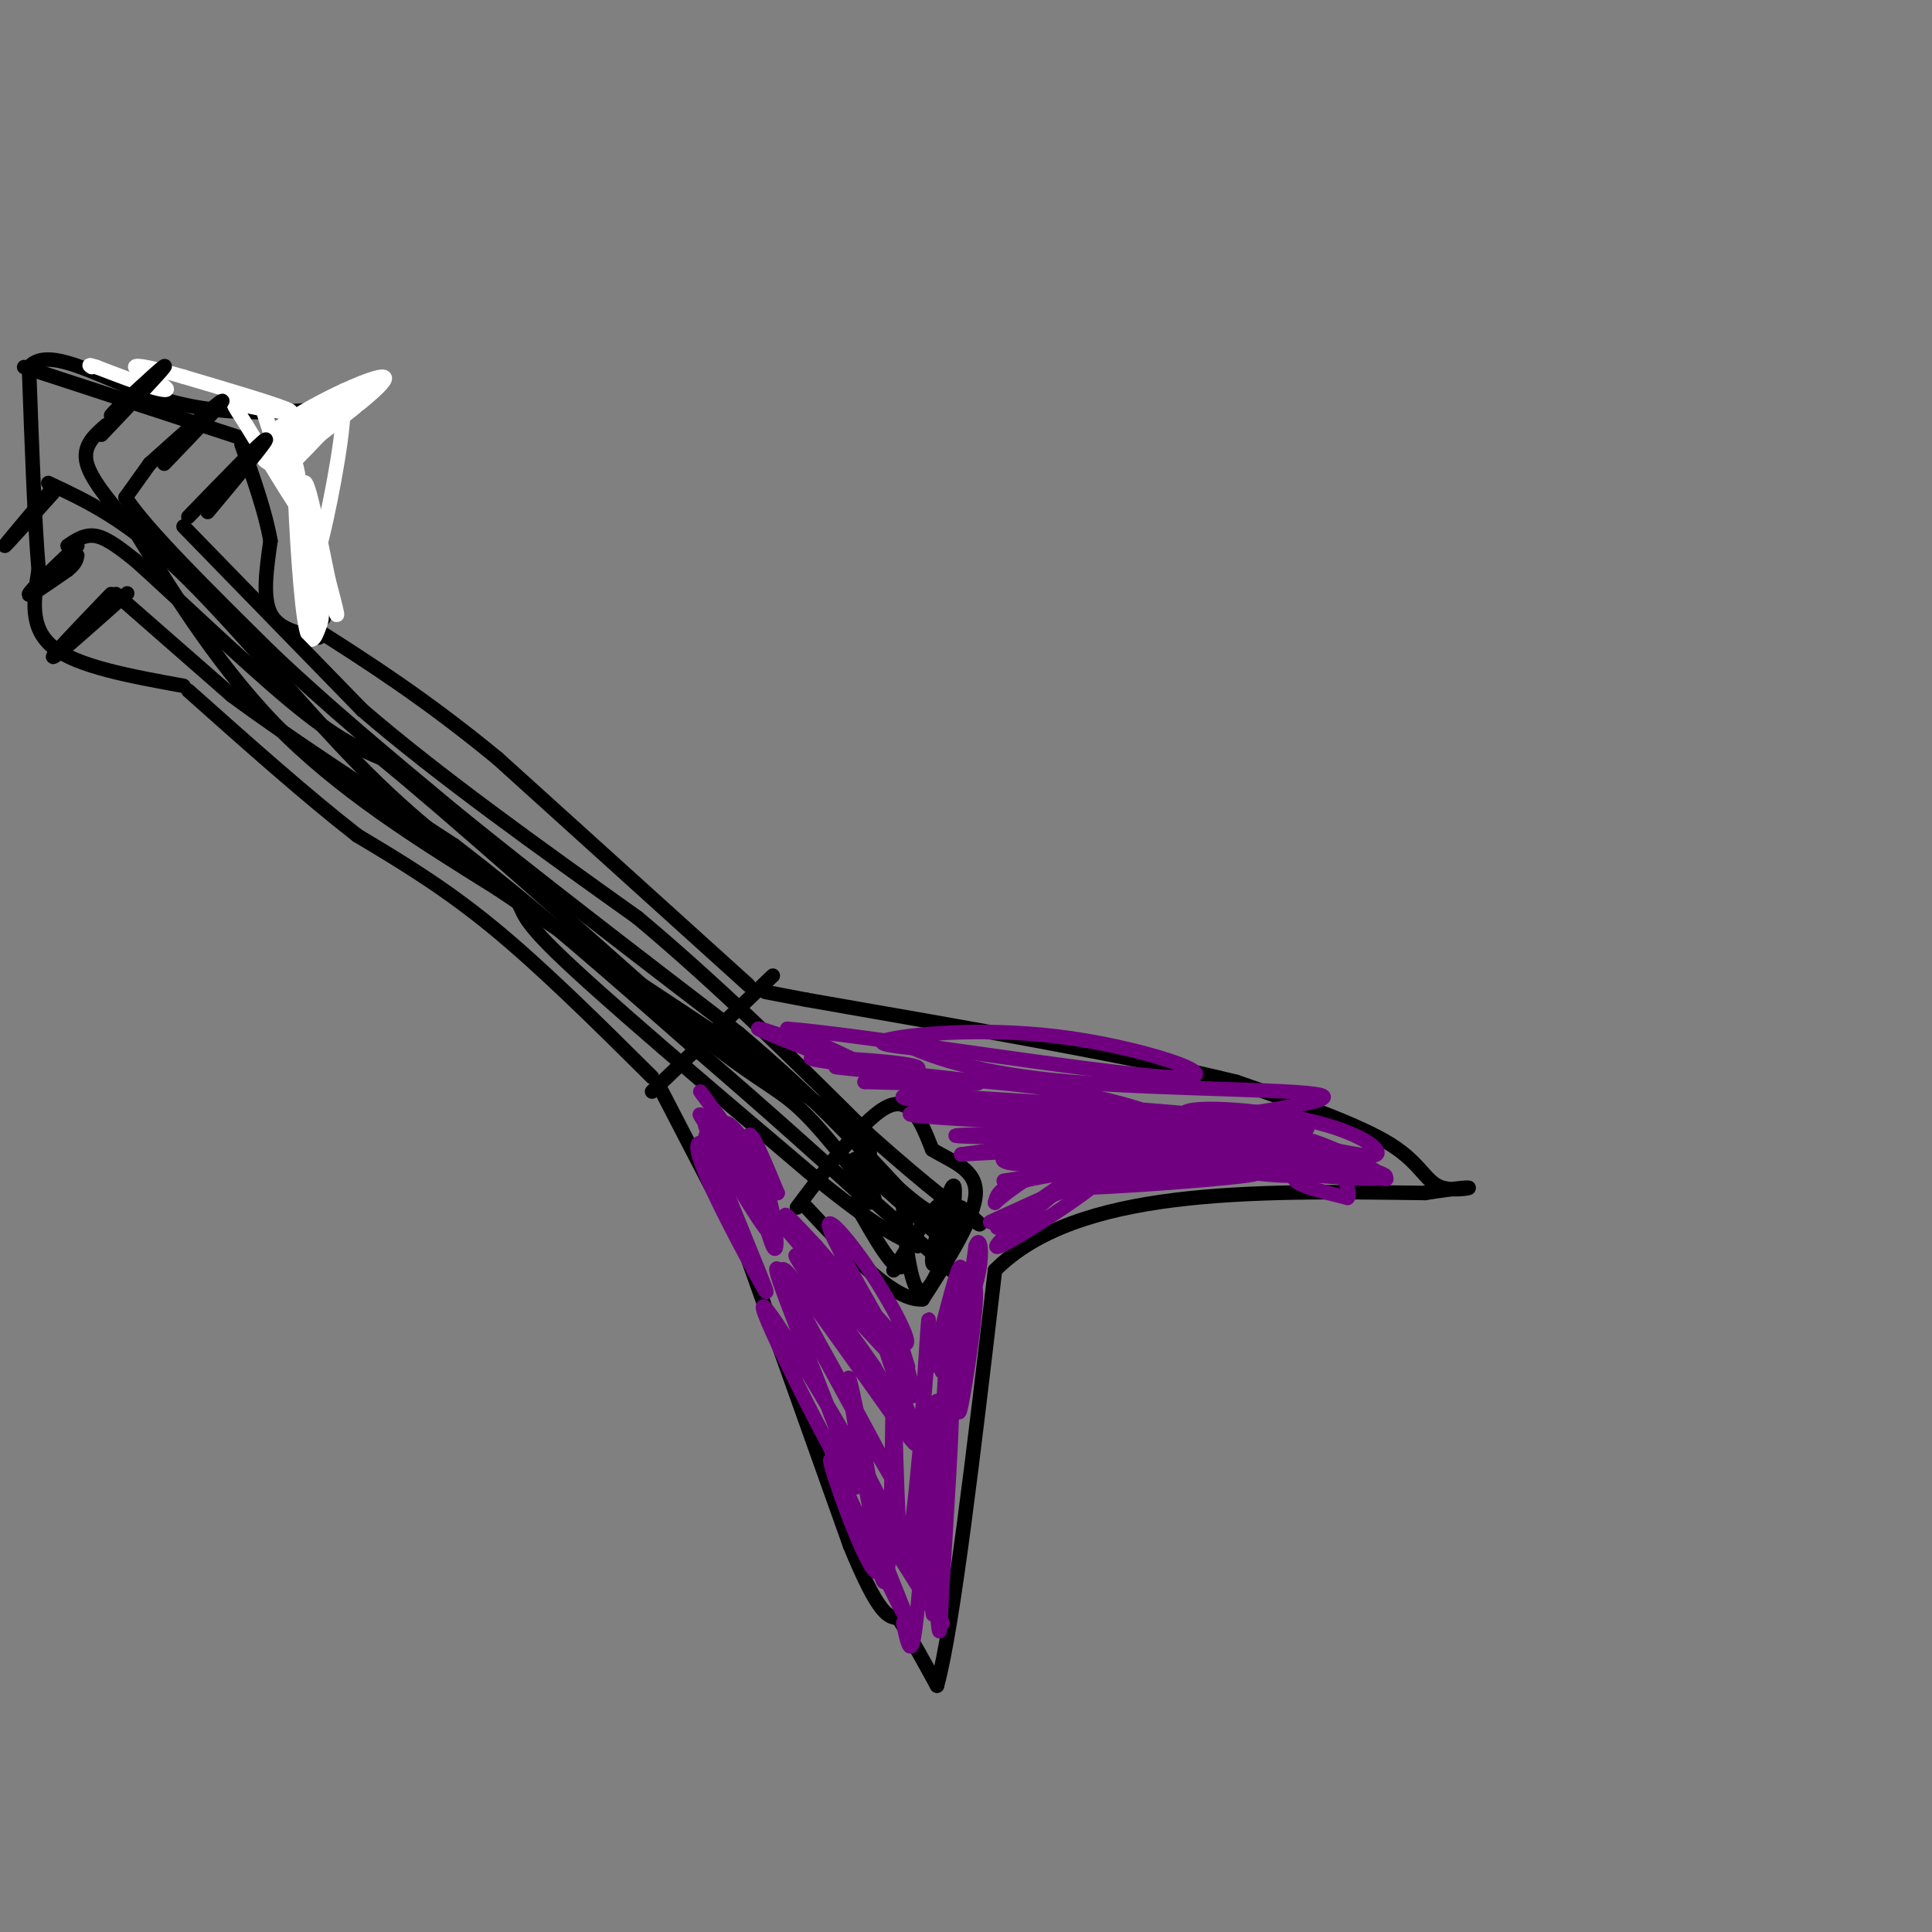 <svg viewBox='0 0 400 400' version='1.1' xmlns='http://www.w3.org/2000/svg' xmlns:xlink='http://www.w3.org/1999/xlink'><rect x="0" y="0" width="400" height="400" fill="#808080" stroke="none"/><g fill='none' stroke='rgb(0,0,0)' stroke-width='3' stroke-linecap='round' stroke-linejoin='round'><path d='M150,247c0.000,0.000 26.000,73.000 26,73'/><path d='M176,320c6.000,14.667 8.000,14.833 10,15'/><path d='M186,335c3.000,4.833 5.500,9.417 8,14'/><path d='M194,349c3.333,-12.000 7.667,-49.000 12,-86'/><path d='M206,263c16.833,-17.000 52.917,-16.500 89,-16'/><path d='M295,247c14.952,-2.321 7.833,-0.125 4,-1c-3.833,-0.875 -4.381,-4.821 -11,-9c-6.619,-4.179 -19.310,-8.589 -32,-13'/><path d='M256,224c-20.167,-5.000 -54.583,-11.000 -89,-17'/><path d='M167,207c-14.833,-2.833 -7.417,-1.417 0,0'/><path d='M150,251c0.000,0.000 -14.000,-27.000 -14,-27'/><path d='M135,223c-11.417,-11.333 -22.833,-22.667 -33,-31c-10.167,-8.333 -19.083,-13.667 -28,-19'/><path d='M74,173c-10.500,-8.167 -22.750,-19.083 -35,-30'/><path d='M155,204c0.000,0.000 -52.000,-47.000 -52,-47'/><path d='M103,157c-15.000,-12.333 -26.500,-19.667 -38,-27'/><path d='M38,142c-11.000,-2.000 -22.000,-4.000 -27,-8c-5.000,-4.000 -4.000,-10.000 -3,-16'/><path d='M8,118c-0.833,-9.667 -1.417,-25.833 -2,-42'/><path d='M6,76c4.400,-5.022 16.400,3.422 29,7c12.600,3.578 25.800,2.289 39,1'/><path d='M5,76c0.000,0.000 52.000,17.000 52,17'/><path d='M57,93c8.489,1.667 3.711,-2.667 3,0c-0.711,2.667 2.644,12.333 6,22'/><path d='M66,115c1.167,5.833 1.083,9.417 1,13'/><path d='M66,132c-4.167,-0.833 -8.333,-1.667 -10,-5c-1.667,-3.333 -0.833,-9.167 0,-15'/><path d='M56,112c-1.000,-5.833 -3.500,-12.917 -6,-20'/></g>
<g fill='none' stroke='rgb(255,255,255)' stroke-width='3' stroke-linecap='round' stroke-linejoin='round'><path d='M64,128c-0.833,-13.333 -1.667,-26.667 -1,-28c0.667,-1.333 2.833,9.333 5,20'/><path d='M68,120c1.583,6.095 3.042,11.333 0,3c-3.042,-8.333 -10.583,-30.238 -13,-37c-2.417,-6.762 0.292,1.619 3,10'/><path d='M58,96c-1.524,1.060 -6.833,-1.292 -2,-6c4.833,-4.708 19.810,-11.774 23,-12c3.190,-0.226 -5.405,6.387 -14,13'/><path d='M65,91c0.622,-1.026 9.177,-10.089 8,-10c-1.177,0.089 -12.086,9.332 -12,10c0.086,0.668 11.167,-7.238 15,-10c3.833,-2.762 0.416,-0.381 -3,2'/><path d='M73,83c-4.804,4.950 -15.315,16.324 -15,15c0.315,-1.324 11.456,-15.344 13,-17c1.544,-1.656 -6.507,9.054 -10,12c-3.493,2.946 -2.426,-1.873 0,-5c2.426,-3.127 6.213,-4.564 10,-6'/><path d='M71,82c0.759,5.123 -2.343,20.930 -4,28c-1.657,7.070 -1.869,5.404 -3,1c-1.131,-4.404 -3.180,-11.544 -3,-10c0.180,1.544 2.590,11.772 5,22'/><path d='M66,123c0.917,4.603 0.710,5.110 0,7c-0.710,1.890 -1.922,5.163 -3,-2c-1.078,-7.163 -2.022,-24.761 -2,-30c0.022,-5.239 1.011,1.880 2,9'/><path d='M63,107c-2.195,-2.630 -8.681,-13.705 -12,-19c-3.319,-5.295 -3.470,-4.810 0,-4c3.470,0.810 10.563,1.946 9,1c-1.563,-0.946 -11.781,-3.973 -22,-7'/><path d='M38,78c-6.045,-1.766 -10.156,-2.679 -10,-2c0.156,0.679 4.581,2.952 6,4c1.419,1.048 -0.166,0.871 -3,0c-2.834,-0.871 -6.917,-2.435 -11,-4'/><path d='M20,76c-2.000,-0.667 -1.500,-0.333 -1,0'/></g>
<g fill='none' stroke='rgb(0,0,0)' stroke-width='3' stroke-linecap='round' stroke-linejoin='round'><path d='M21,90c6.083,-6.417 12.167,-12.833 13,-14c0.833,-1.167 -3.583,2.917 -8,7'/><path d='M26,83c-1.833,1.667 -2.417,2.333 -3,3'/><path d='M31,96c7.250,-6.500 14.500,-13.000 15,-13c0.500,0.000 -5.750,6.500 -12,13'/><path d='M43,106c6.333,-7.583 12.667,-15.167 12,-15c-0.667,0.167 -8.333,8.083 -16,16'/><path d='M11,101c-5.000,5.917 -10.000,11.833 -10,12c0.000,0.167 5.000,-5.417 10,-11'/><path d='M16,113c-4.833,4.583 -9.667,9.167 -10,10c-0.333,0.833 3.833,-2.083 8,-5'/><path d='M14,118c1.667,-1.333 1.833,-2.167 2,-3'/><path d='M23,123c-6.167,6.417 -12.333,12.833 -12,13c0.333,0.167 7.167,-5.917 14,-12'/><path d='M25,124c2.333,-2.000 1.167,-1.000 0,0'/><path d='M24,123c0.000,0.000 24.000,21.000 24,21'/><path d='M48,144c11.667,8.667 28.833,19.833 46,31'/><path d='M94,175c16.167,12.333 33.583,27.667 51,43'/><path d='M145,218c14.333,12.333 24.667,21.667 35,31'/><path d='M165,250c7.167,-9.500 14.333,-19.000 19,-21c4.667,-2.000 6.833,3.500 9,9'/><path d='M193,238c3.889,2.422 9.111,3.978 9,9c-0.111,5.022 -5.556,13.511 -11,22'/><path d='M191,269c-5.833,0.500 -14.917,-9.250 -24,-19'/><path d='M179,247c0.000,0.000 18.000,16.000 18,16'/><path d='M38,109c0.000,0.000 37.000,38.000 37,38'/><path d='M75,147c15.667,13.500 36.333,28.250 57,43'/><path d='M132,190c17.500,14.667 32.750,29.833 48,45'/><path d='M180,235c12.489,11.133 19.711,16.467 22,18c2.289,1.533 -0.356,-0.733 -3,-3'/><path d='M31,96c0.000,0.000 -5.000,7.000 -5,7'/><path d='M26,103c4.167,6.500 17.083,19.250 30,32'/><path d='M56,135c11.333,10.833 24.667,21.917 38,33'/><path d='M94,168c16.167,13.167 37.583,29.583 59,46'/><path d='M153,214c15.333,13.000 24.167,22.500 33,32'/><path d='M186,246c7.000,6.167 8.000,5.583 9,5'/><path d='M14,113c1.833,-1.250 3.667,-2.500 6,-2c2.333,0.500 5.167,2.750 8,5'/><path d='M28,116c7.511,6.689 22.289,20.911 32,29c9.711,8.089 14.356,10.044 19,12'/><path d='M79,157c13.667,11.167 38.333,33.083 63,55'/><path d='M142,212c14.200,11.489 18.200,12.711 23,17c4.800,4.289 10.400,11.644 16,19'/><path d='M10,100c7.978,3.733 15.956,7.467 27,18c11.044,10.533 25.156,27.867 37,40c11.844,12.133 21.422,19.067 31,26'/><path d='M105,184c4.644,4.844 0.756,3.956 10,13c9.244,9.044 31.622,28.022 54,47'/><path d='M169,244c12.500,10.167 16.750,12.083 21,14'/><path d='M22,88c-2.500,2.167 -5.000,4.333 -4,8c1.000,3.667 5.500,8.833 10,14'/><path d='M28,110c5.956,9.556 15.844,26.444 29,40c13.156,13.556 29.578,23.778 46,34'/><path d='M103,184c21.733,14.800 53.067,34.800 67,45c13.933,10.200 10.467,10.600 7,11'/><path d='M177,240c4.500,4.833 12.250,11.417 20,18'/><path d='M135,226c0.000,0.000 25.000,-24.000 25,-24'/></g>
<g fill='none' stroke='rgb(113,0,129)' stroke-width='3' stroke-linecap='round' stroke-linejoin='round'><path d='M195,284c3.289,-10.067 6.578,-20.133 7,-17c0.422,3.133 -2.022,19.467 -3,24c-0.978,4.533 -0.489,-2.733 0,-10'/><path d='M199,281c0.500,-5.500 1.750,-14.250 3,-23'/><path d='M202,258c0.945,-2.750 1.809,1.876 0,8c-1.809,6.124 -6.289,13.744 -8,16c-1.711,2.256 -0.653,-0.854 1,-7c1.653,-6.146 3.901,-15.327 4,-12c0.099,3.327 -1.950,19.164 -4,35'/><path d='M195,298c-0.721,8.053 -0.523,10.684 0,3c0.523,-7.684 1.372,-25.684 1,-21c-0.372,4.684 -1.963,32.053 -2,38c-0.037,5.947 1.482,-9.526 3,-25'/><path d='M197,293c0.167,2.000 -0.917,19.500 -2,37'/><path d='M195,330c-0.399,8.254 -0.396,10.388 -1,4c-0.604,-6.388 -1.817,-21.297 -2,-21c-0.183,0.297 0.662,15.799 1,20c0.338,4.201 0.169,-2.900 0,-10'/><path d='M193,323c0.384,-10.947 1.343,-33.315 1,-33c-0.343,0.315 -1.989,23.311 -3,32c-1.011,8.689 -1.388,3.070 -1,-9c0.388,-12.070 1.539,-30.591 2,-37c0.461,-6.409 0.230,-0.704 0,5'/><path d='M192,281c-1.014,13.536 -3.550,44.876 -5,42c-1.450,-2.876 -1.813,-39.967 -2,-42c-0.187,-2.033 -0.196,30.990 -1,42c-0.804,11.010 -2.402,0.005 -4,-11'/><path d='M180,312c-2.083,-10.378 -5.290,-30.823 -4,-26c1.290,4.823 7.078,34.914 6,39c-1.078,4.086 -9.022,-17.833 -10,-22c-0.978,-4.167 5.011,9.416 11,23'/><path d='M183,326c3.242,6.665 5.848,11.828 4,7c-1.848,-4.828 -8.152,-19.646 -6,-18c2.152,1.646 12.758,19.756 14,21c1.242,1.244 -6.879,-14.378 -15,-30'/><path d='M180,306c-8.716,-15.496 -23.006,-39.236 -22,-35c1.006,4.236 17.309,36.448 19,37c1.691,0.552 -11.231,-30.557 -15,-41c-3.769,-10.443 1.616,-0.222 7,10'/><path d='M169,277c6.231,11.002 18.309,33.506 15,28c-3.309,-5.506 -22.006,-39.021 -22,-42c0.006,-2.979 18.716,24.577 25,33c6.284,8.423 0.142,-2.289 -6,-13'/><path d='M181,283c-6.096,-8.917 -18.335,-24.710 -16,-23c2.335,1.710 19.244,20.922 20,21c0.756,0.078 -14.641,-18.978 -20,-26c-5.359,-7.022 -0.679,-2.011 4,3'/><path d='M169,258c4.932,5.669 15.261,18.342 18,20c2.739,1.658 -2.111,-7.700 -7,-15c-4.889,-7.300 -9.816,-12.542 -8,-8c1.816,4.542 10.376,18.869 13,24c2.624,5.131 -0.688,1.065 -4,-3'/><path d='M181,276c-9.024,-10.633 -29.584,-35.716 -35,-39c-5.416,-3.284 4.311,15.231 9,24c4.689,8.769 4.340,7.791 2,2c-2.340,-5.791 -6.670,-16.396 -11,-27'/><path d='M146,236c-0.091,-3.868 5.182,-0.037 9,5c3.818,5.037 6.182,11.279 3,8c-3.182,-3.279 -11.909,-16.080 -13,-18c-1.091,-1.920 5.455,7.040 12,16'/><path d='M157,247c-1.512,-2.262 -11.292,-15.917 -11,-14c0.292,1.917 10.655,19.405 13,22c2.345,2.595 -3.327,-9.702 -9,-22'/><path d='M150,233c0.199,-2.147 5.198,3.486 8,11c2.802,7.514 3.408,16.907 2,14c-1.408,-2.907 -4.831,-18.116 -5,-22c-0.169,-3.884 2.915,3.558 6,11'/><path d='M161,247c-1.667,-1.667 -8.833,-11.333 -16,-21'/><path d='M205,253c12.378,-5.667 24.756,-11.333 23,-9c-1.756,2.333 -17.644,12.667 -21,14c-3.356,1.333 5.822,-6.333 15,-14'/><path d='M222,244c-1.427,0.488 -12.496,8.708 -15,10c-2.504,1.292 3.557,-4.344 15,-8c11.443,-3.656 28.270,-5.330 29,-5c0.730,0.330 -14.635,2.665 -30,5'/><path d='M221,246c6.500,0.095 37.750,-2.167 39,-3c1.250,-0.833 -27.500,-0.238 -36,0c-8.500,0.238 3.250,0.119 15,0'/><path d='M239,243c10.404,-0.383 28.912,-1.340 38,-2c9.088,-0.660 8.754,-1.024 -3,-1c-11.754,0.024 -34.930,0.435 -35,1c-0.070,0.565 22.965,1.282 46,2'/><path d='M285,243c-10.095,-0.571 -58.333,-3.000 -68,-4c-9.667,-1.000 19.238,-0.571 28,0c8.762,0.571 -2.619,1.286 -14,2'/><path d='M231,241c-10.869,1.607 -31.042,4.625 -20,3c11.042,-1.625 53.298,-7.893 59,-10c5.702,-2.107 -25.149,-0.054 -56,2'/><path d='M214,236c9.429,2.667 61.000,8.333 71,8c10.000,-0.333 -21.571,-6.667 -40,-9c-18.429,-2.333 -23.714,-0.667 -29,1'/><path d='M216,236c-5.454,0.417 -4.588,0.960 -6,2c-1.412,1.040 -5.100,2.578 1,3c6.100,0.422 21.988,-0.271 23,0c1.012,0.271 -12.854,1.506 -20,3c-7.146,1.494 -7.573,3.247 -8,5'/><path d='M206,249c0.903,-0.957 7.162,-5.849 12,-8c4.838,-2.151 8.255,-1.560 15,-2c6.745,-0.440 16.818,-1.912 24,-1c7.182,0.912 11.472,4.207 7,4c-4.472,-0.207 -17.706,-3.916 -30,-5c-12.294,-1.084 -23.647,0.458 -35,2'/><path d='M199,239c10.952,-0.583 55.833,-3.042 55,-4c-0.833,-0.958 -47.381,-0.417 -55,0c-7.619,0.417 23.690,0.708 55,1'/><path d='M254,236c10.219,0.443 8.266,1.050 4,0c-4.266,-1.050 -10.844,-3.756 -29,-5c-18.156,-1.244 -47.888,-1.027 -39,0c8.888,1.027 56.397,2.865 73,3c16.603,0.135 2.302,-1.432 -12,-3'/><path d='M251,231c-19.295,-1.817 -61.533,-4.858 -64,-4c-2.467,0.858 34.836,5.616 48,6c13.164,0.384 2.190,-3.604 -9,-6c-11.190,-2.396 -22.595,-3.198 -34,-4'/><path d='M192,223c-11.274,-1.250 -22.458,-2.375 -18,-2c4.458,0.375 24.560,2.250 28,3c3.440,0.750 -9.780,0.375 -23,0'/><path d='M179,224c0.310,-0.536 12.583,-1.875 11,-3c-1.583,-1.125 -17.024,-2.036 -21,-2c-3.976,0.036 3.512,1.018 11,2'/><path d='M180,221c-5.286,-2.214 -24.000,-8.750 -23,-8c1.000,0.750 21.714,8.786 26,10c4.286,1.214 -7.857,-4.393 -20,-10'/><path d='M163,213c15.407,1.196 63.923,9.187 79,10c15.077,0.813 -3.287,-5.550 -20,-8c-16.713,-2.450 -31.775,-0.986 -37,0c-5.225,0.986 -0.612,1.493 4,2'/><path d='M189,217c4.344,1.812 13.206,5.342 33,7c19.794,1.658 50.522,1.444 52,3c1.478,1.556 -26.294,4.880 -37,7c-10.706,2.120 -4.344,3.034 1,4c5.344,0.966 9.672,1.983 14,3'/><path d='M252,241c6.774,0.333 16.708,-0.333 19,0c2.292,0.333 -3.060,1.667 -3,3c0.060,1.333 5.530,2.667 11,4'/><path d='M279,248c1.028,-0.985 -1.901,-5.449 0,-6c1.901,-0.551 8.633,2.811 8,2c-0.633,-0.811 -8.632,-5.795 -16,-8c-7.368,-2.205 -14.105,-1.630 -14,-1c0.105,0.630 7.053,1.315 14,2'/><path d='M271,237c5.652,1.124 12.782,2.934 14,2c1.218,-0.934 -3.478,-4.611 -14,-7c-10.522,-2.389 -26.871,-3.489 -26,-1c0.871,2.489 18.963,8.568 23,11c4.037,2.432 -5.982,1.216 -16,0'/><path d='M252,242c-2.667,0.000 -1.333,0.000 0,0'/><path d='M187,336c0.667,3.250 1.333,6.500 2,4c0.667,-2.500 1.333,-10.750 2,-19'/><path d='M191,321c0.163,-10.225 -0.431,-26.287 0,-29c0.431,-2.713 1.885,7.923 0,6c-1.885,-1.923 -7.110,-16.407 -8,-20c-0.890,-3.593 2.555,3.703 6,11'/><path d='M189,289c0.444,-0.422 -1.444,-6.978 -2,-9c-0.556,-2.022 0.222,0.489 1,3'/></g>
<g fill='none' stroke='rgb(0,0,0)' stroke-width='3' stroke-linecap='round' stroke-linejoin='round'><path d='M185,263c3.847,-6.281 7.694,-12.561 10,-14c2.306,-1.439 3.072,1.965 2,6c-1.072,4.035 -3.981,8.702 -4,6c-0.019,-2.702 2.852,-12.772 4,-15c1.148,-2.228 0.574,3.386 0,9'/><path d='M197,255c-1.372,5.450 -4.801,14.574 -7,12c-2.199,-2.574 -3.169,-16.847 -3,-18c0.169,-1.153 1.477,10.813 0,13c-1.477,2.187 -5.738,-5.407 -10,-13'/></g>
</svg>